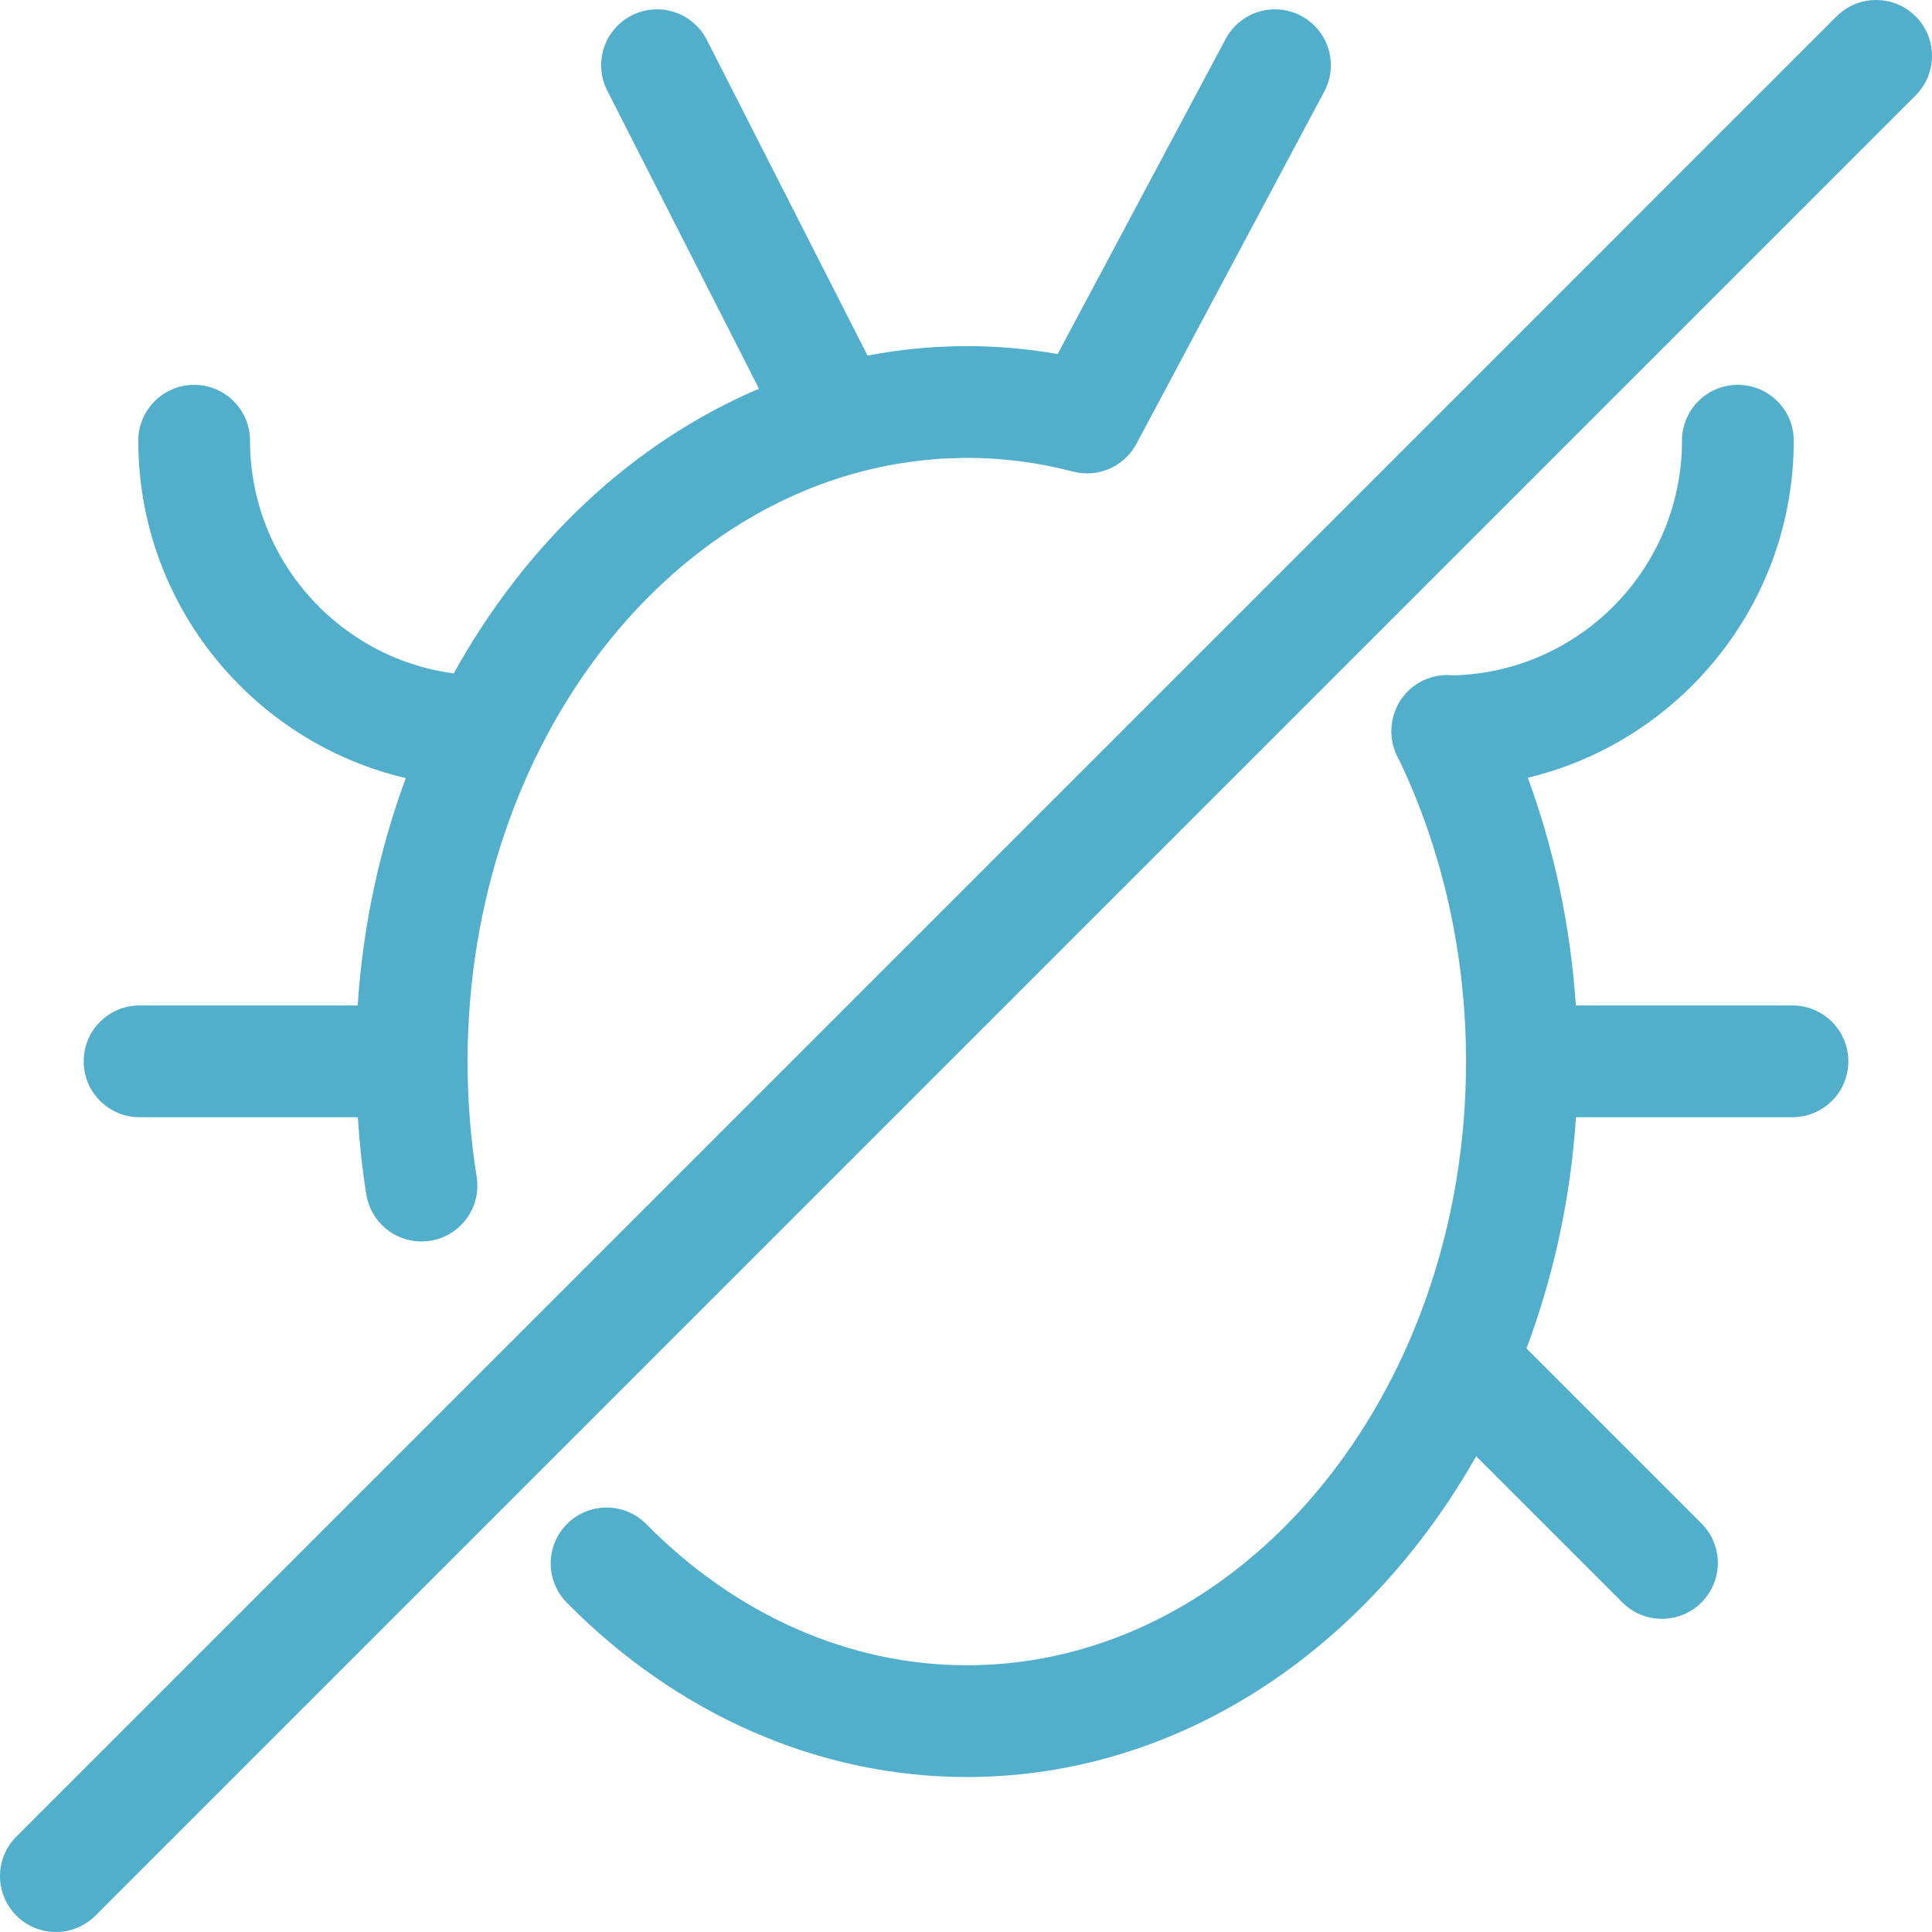<svg width="800" height="800" viewBox="0 0 800 800" fill="none" xmlns="http://www.w3.org/2000/svg">
<g clip-path="url(#clip0_36_140)">
<path d="M57.792 462.618H148.153C148.859 473.37 149.998 484.066 151.682 494.587C153.506 505.965 163.335 514.07 174.501 514.07C175.716 514.07 176.947 513.975 178.187 513.774C190.806 511.756 199.398 499.887 197.378 487.269C194.879 471.661 193.611 455.614 193.611 439.571C193.611 306.977 279.435 198.217 387.428 190.127C388.193 190.069 388.946 189.964 389.711 189.917C391.503 189.806 393.314 189.806 395.119 189.751C396.856 189.698 398.584 189.59 400.333 189.59C415.155 189.59 429.939 191.5 444.279 195.264C444.319 195.273 444.363 195.28 444.403 195.289C444.773 195.384 445.146 195.446 445.519 195.523C446.001 195.622 446.482 195.721 446.963 195.789C447.337 195.841 447.707 195.875 448.08 195.906C448.589 195.952 449.095 195.986 449.598 195.998C449.777 196.002 449.956 196.029 450.135 196.029C450.274 196.029 450.406 196.005 450.545 196.002C451.344 195.989 452.137 195.937 452.921 195.841C453.044 195.826 453.168 195.823 453.291 195.807C454.22 195.681 455.133 195.489 456.034 195.252C456.234 195.199 456.432 195.132 456.629 195.076C457.336 194.869 458.03 194.629 458.709 194.357C458.943 194.265 459.178 194.175 459.409 194.073C460.242 193.709 461.06 193.311 461.843 192.855C461.942 192.796 462.035 192.725 462.133 192.666C462.821 192.25 463.482 191.796 464.123 191.309C464.358 191.13 464.586 190.945 464.818 190.76C465.385 190.297 465.928 189.803 466.45 189.285C466.595 189.143 466.746 189.01 466.885 188.865C467.539 188.184 468.147 187.455 468.714 186.69C468.825 186.539 468.927 186.379 469.038 186.228C469.523 185.543 469.967 184.83 470.377 184.089C470.439 183.981 470.516 183.886 470.575 183.775L548.356 37.896C554.369 26.622 550.099 12.606 538.826 6.593C527.55 0.577 513.533 4.85 507.52 16.127L437.954 146.598C425.54 144.435 412.952 143.318 400.339 143.318C396.671 143.318 393.024 143.432 389.393 143.611C388.711 143.645 388.023 143.664 387.341 143.704C384.58 143.867 381.837 144.102 379.101 144.37C372.387 145.027 365.748 145.993 359.192 147.255C359.056 146.962 358.945 146.666 358.797 146.376L292.69 16.512C286.892 5.125 272.956 0.592 261.572 6.39C250.181 12.187 245.649 26.116 251.446 37.507L314.286 160.966C261.995 183.173 217.681 225.015 187.878 278.843C140.338 272.518 103.534 231.738 103.534 182.494C103.534 169.712 93.174 159.355 80.395 159.355C67.616 159.355 57.256 169.712 57.256 182.494C57.256 250.363 104.629 307.338 168.037 322.191C157.214 351.448 150.303 383.127 148.1 416.336H57.792C45.014 416.336 34.653 426.693 34.653 439.476C34.653 452.258 45.014 462.618 57.792 462.618Z" fill="#51AFCC"/>
<path d="M742.21 416.339H652.526C650.348 383.778 643.607 351.883 632.623 322.042C695.701 306.953 742.75 250.132 742.75 182.497C742.75 169.715 732.39 159.358 719.611 159.358C706.832 159.358 696.472 169.715 696.472 182.497C696.472 235.277 654.189 278.337 601.725 279.661C597.535 279.21 593.175 279.87 589.109 281.863C582.386 285.146 577.993 291.264 576.611 298.07C576.586 298.191 576.564 298.314 576.54 298.434C576.438 298.977 576.352 299.523 576.29 300.073C576.247 300.421 576.219 300.77 576.194 301.121C576.173 301.442 576.154 301.76 576.145 302.081C576.136 302.343 576.105 302.596 576.105 302.862C576.105 303.189 576.139 303.509 576.154 303.833C576.157 303.886 576.16 303.938 576.163 303.991C576.349 307.816 577.453 311.392 579.276 314.511C597.445 352.373 607.059 395.567 607.059 439.574C607.059 577.416 514.323 689.555 400.339 689.555C351.91 689.555 304.787 668.807 267.65 631.13C258.675 622.029 244.026 621.927 234.928 630.899C225.826 639.867 225.721 654.519 234.693 663.621C280.595 710.186 339.425 735.83 400.342 735.83C488.302 735.83 565.905 682.987 611.258 602.996L671.815 663.55C676.332 668.066 682.255 670.325 688.176 670.325C694.096 670.325 700.02 668.066 704.537 663.55C713.573 654.51 713.573 639.861 704.537 630.825L632.083 558.374C643.233 528.666 650.351 496.432 652.581 462.615H742.22C754.999 462.615 765.359 452.258 765.359 439.476C765.359 426.693 754.989 416.339 742.21 416.339Z" fill="#51AFCC"/>
<path d="M793.222 6.775C784.185 -2.258 769.533 -2.258 760.5 6.775L6.778 760.5C-2.258 769.539 -2.258 784.188 6.778 793.225C11.295 797.742 17.219 800 23.139 800C29.06 800 34.983 797.742 39.5 793.225L793.222 39.5C802.258 30.464 802.258 15.812 793.222 6.775Z" fill="#51AFCC"/>
</g>
<defs>
<clipPath id="clip0_36_140">
<rect width="800" height="800" fill="white"/>
</clipPath>
</defs>
</svg>
